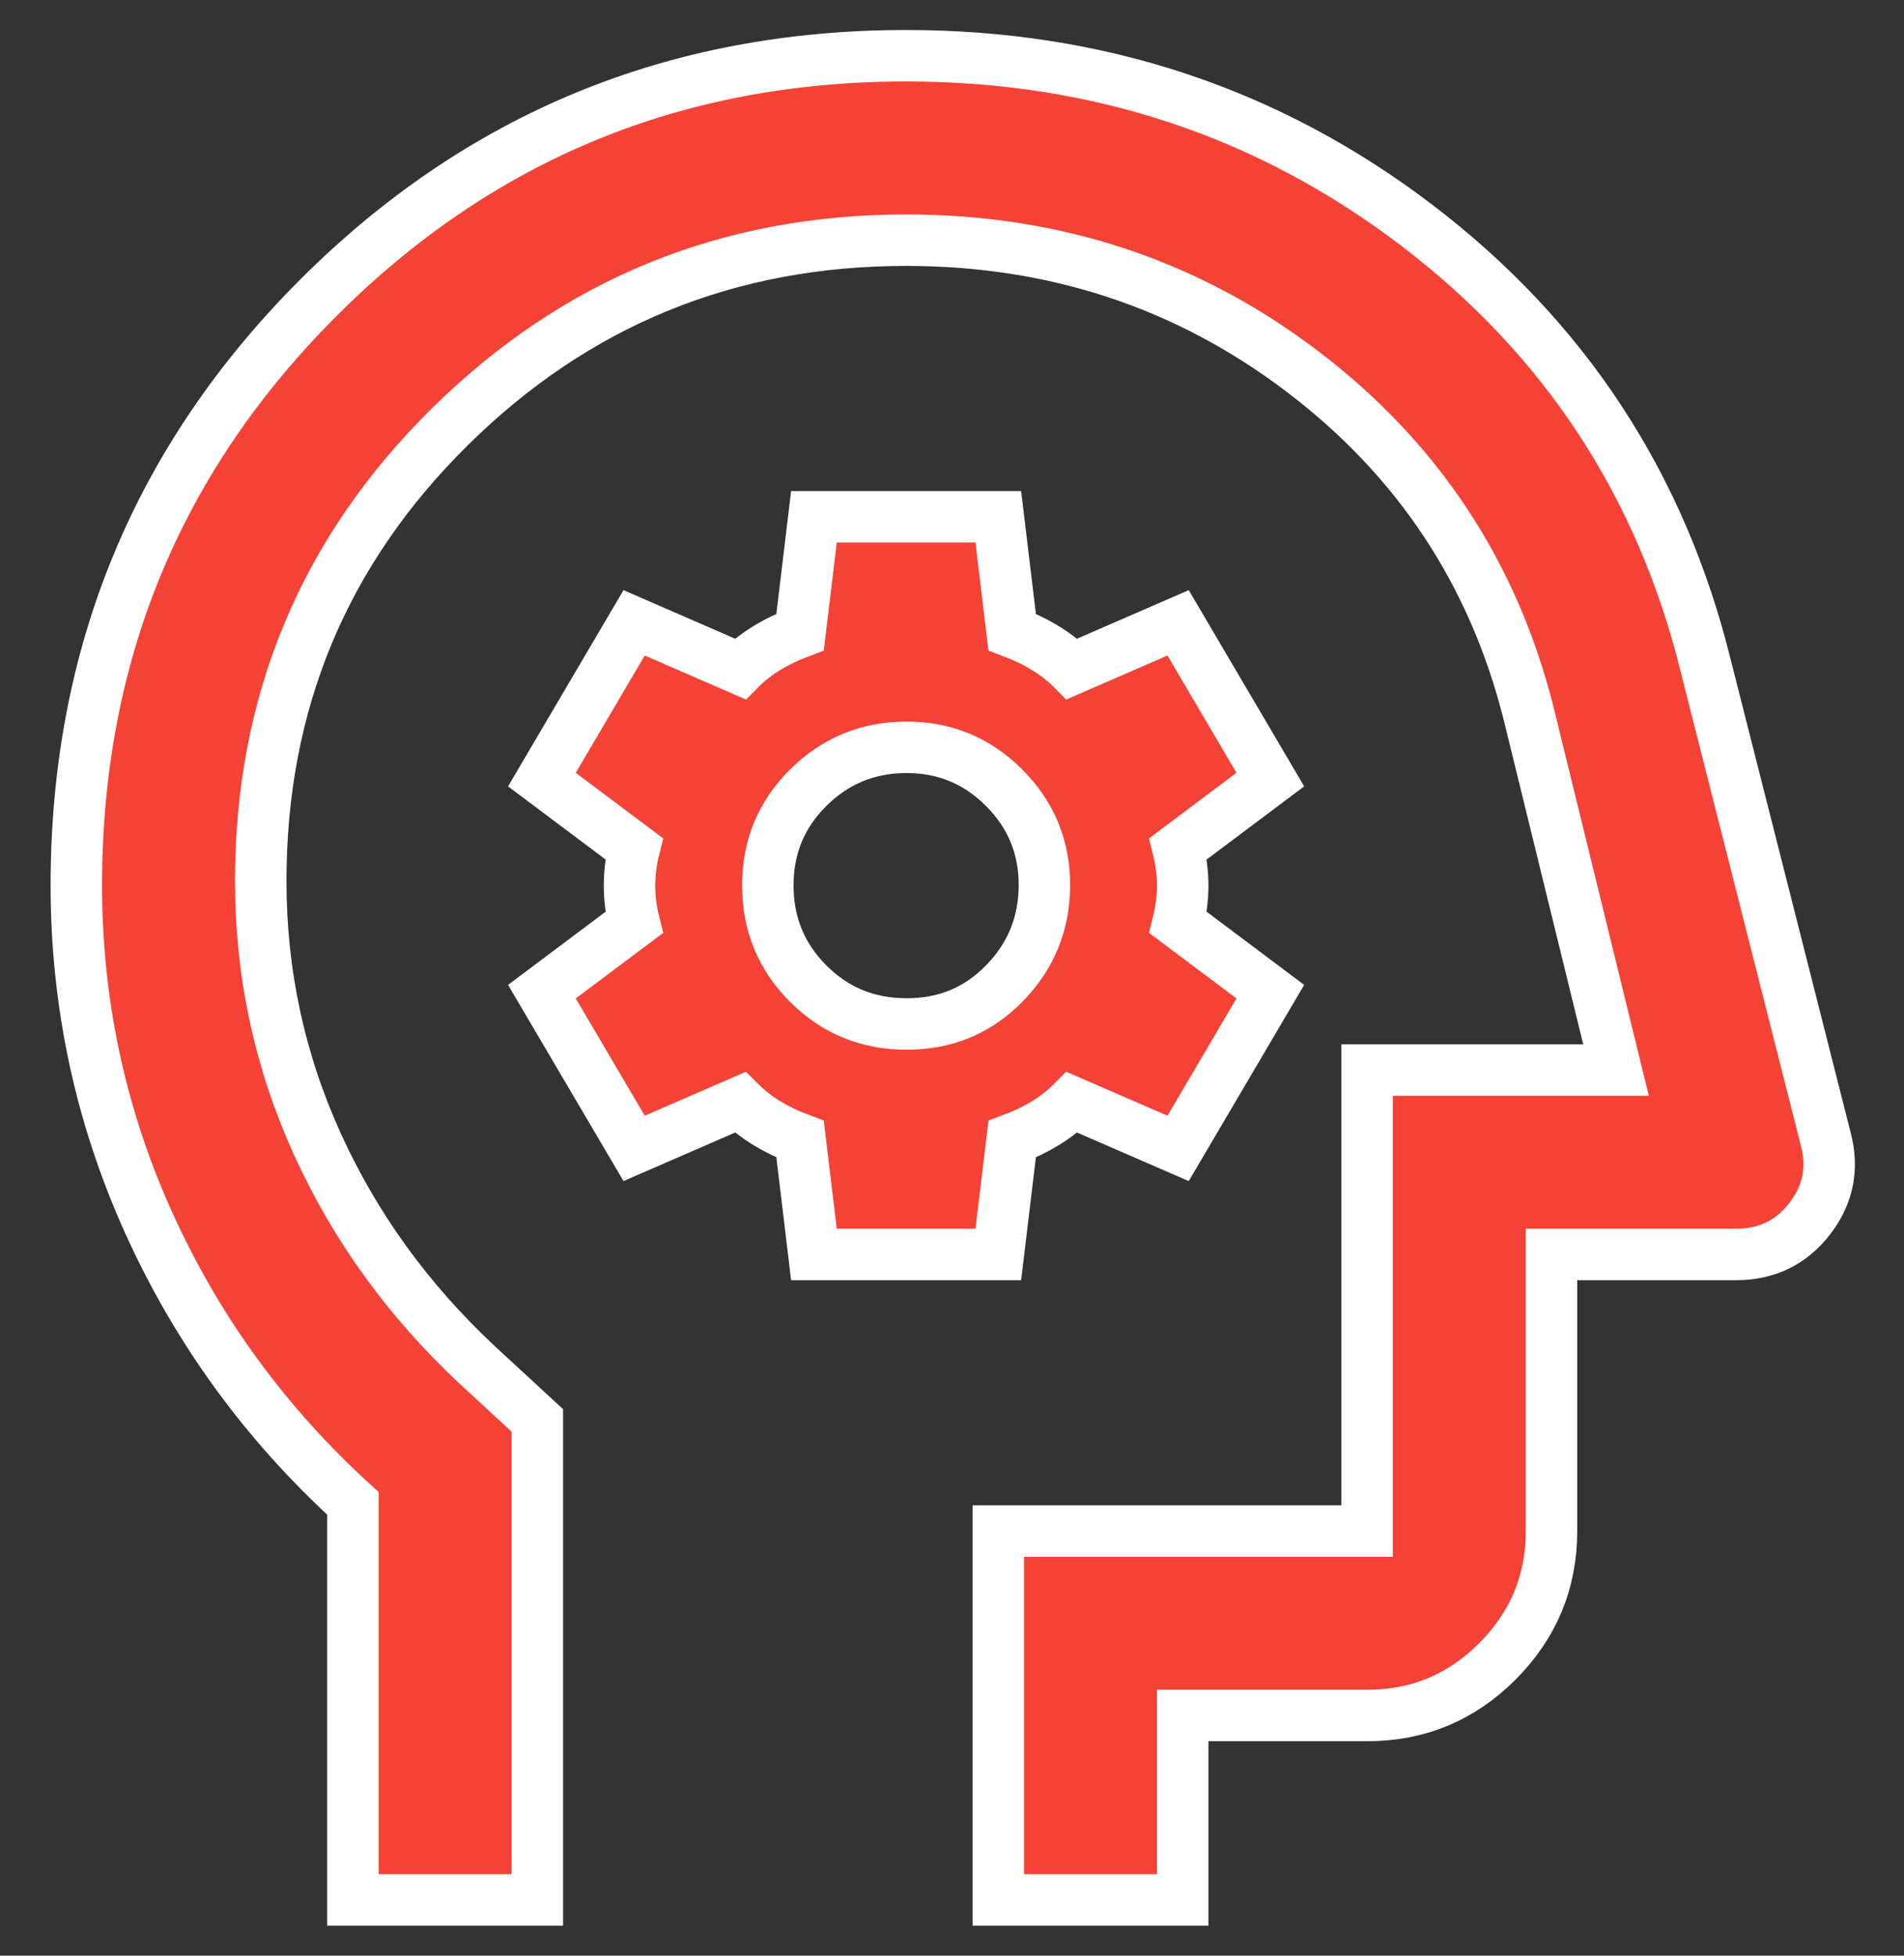 <?xml version="1.0" encoding="UTF-8"?> <svg xmlns="http://www.w3.org/2000/svg" width="37" height="38" viewBox="0 0 37 38" fill="none"><rect x="0" y="0" width="37" height="38" fill="#333333" stroke="none"/><path d="M6.858 36.917V29.212C5.156 27.66 3.835 25.846 2.895 23.771C1.955 21.696 1.485 19.509 1.483 17.208C1.483 12.729 3.051 8.922 6.187 5.786C9.322 2.651 13.129 1.083 17.608 1.083C21.341 1.083 24.648 2.181 27.531 4.376C30.413 6.572 32.286 9.431 33.151 12.953L35.48 22.135C35.63 22.703 35.525 23.218 35.167 23.681C34.808 24.145 34.331 24.376 33.733 24.375H30.15V29.75C30.15 30.735 29.799 31.579 29.098 32.282C28.397 32.984 27.553 33.334 26.567 33.333H22.983V36.917H19.4V29.75H26.567V20.792H31.404L29.702 13.849C29.015 11.132 27.552 8.922 25.313 7.22C23.073 5.518 20.505 4.667 17.608 4.667C14.145 4.667 11.188 5.876 8.74 8.295C6.291 10.713 5.067 13.655 5.067 17.119C5.067 18.91 5.433 20.612 6.165 22.225C6.897 23.837 7.935 25.271 9.277 26.525L10.442 27.6V36.917H6.858ZM15.817 24.375H19.4L19.669 22.135C19.908 22.046 20.125 21.941 20.319 21.822C20.514 21.702 20.685 21.568 20.833 21.419L22.894 22.314L24.686 19.269L22.894 17.925C22.953 17.686 22.983 17.447 22.983 17.208C22.983 16.969 22.953 16.73 22.894 16.492L24.686 15.148L22.894 12.102L20.833 12.998C20.684 12.848 20.512 12.714 20.317 12.595C20.123 12.475 19.907 12.371 19.669 12.281L19.4 10.042H15.817L15.548 12.281C15.309 12.371 15.092 12.475 14.898 12.595C14.703 12.714 14.531 12.848 14.383 12.998L12.323 12.102L10.531 15.148L12.323 16.492C12.263 16.73 12.233 16.969 12.233 17.208C12.233 17.447 12.263 17.686 12.323 17.925L10.531 19.269L12.323 22.314L14.383 21.419C14.533 21.568 14.705 21.702 14.899 21.822C15.094 21.941 15.31 22.046 15.548 22.135L15.817 24.375ZM17.608 19.896C16.862 19.896 16.228 19.635 15.706 19.113C15.184 18.591 14.922 17.956 14.921 17.208C14.92 16.46 15.181 15.826 15.706 15.306C16.23 14.785 16.864 14.523 17.608 14.521C18.352 14.518 18.987 14.78 19.513 15.306C20.038 15.831 20.299 16.465 20.296 17.208C20.292 17.951 20.031 18.586 19.513 19.113C18.995 19.64 18.36 19.901 17.608 19.896Z" fill="#F44336" stroke="white"></path></svg> 